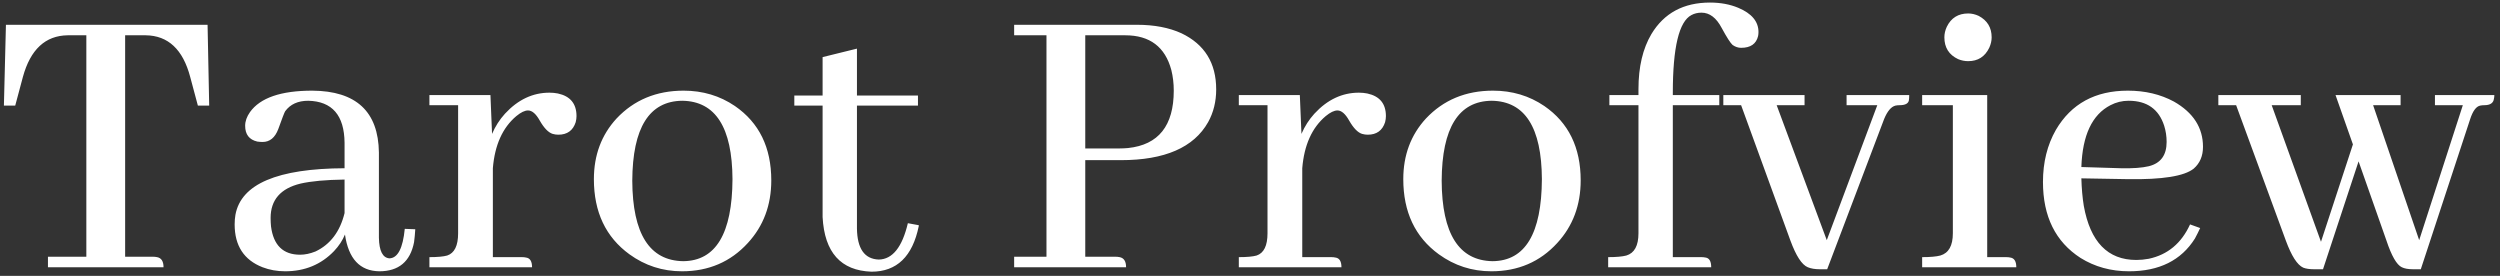 <?xml version="1.0" encoding="UTF-8"?> <svg xmlns="http://www.w3.org/2000/svg" width="290" height="32" viewBox="0 0 290 32" fill="none"><rect x="0" y="0" width="290" height="32" fill="#333333" stroke="none"/><path d="M18.969 31H5.562V29.781H10.016V4.094H7.859C5.266 4.125 3.531 5.734 2.656 8.922L1.766 12.25H0.453L0.688 2.875H24.078L24.266 12.25H22.953L22.062 8.922C21.219 5.734 19.5 4.125 16.906 4.094H14.516V29.781H17.75C17.906 29.781 18.062 29.797 18.219 29.828C18.719 29.922 18.969 30.312 18.969 31ZM44 31.469C41.75 31.438 40.422 30.016 40.016 27.203C39.734 27.891 39.312 28.531 38.75 29.125C37.25 30.688 35.359 31.469 33.078 31.469C32.141 31.469 31.266 31.312 30.453 31C28.297 30.156 27.219 28.5 27.219 26.031C27.219 25.625 27.25 25.25 27.312 24.906C27.969 21.344 32.188 19.547 39.969 19.516V16.562C39.938 13.375 38.531 11.75 35.75 11.688C34.562 11.688 33.672 12.094 33.078 12.906C32.984 13.062 32.719 13.75 32.281 14.969C31.906 15.969 31.297 16.469 30.453 16.469C30.266 16.469 30.062 16.453 29.844 16.422C28.906 16.203 28.438 15.594 28.438 14.594C28.438 14.062 28.625 13.531 29 13C30.188 11.344 32.594 10.516 36.219 10.516C41.312 10.547 43.891 12.938 43.953 17.688V27.578C43.984 29.109 44.391 29.906 45.172 29.969C46.141 29.938 46.734 28.797 46.953 26.547L48.172 26.594C48.141 27.125 48.094 27.625 48.031 28.094C47.594 30.344 46.25 31.469 44 31.469ZM34.812 29.547C35.375 29.547 35.969 29.422 36.594 29.172C38.312 28.359 39.438 26.875 39.969 24.719V20.828C37.781 20.859 36.078 21.016 34.859 21.297C32.547 21.859 31.391 23.188 31.391 25.281C31.391 25.625 31.406 25.953 31.438 26.266C31.719 28.453 32.844 29.547 34.812 29.547ZM60.547 29.828C60.734 29.828 60.891 29.844 61.016 29.875C61.484 29.938 61.719 30.312 61.719 31H49.812V29.828C50.75 29.828 51.438 29.766 51.875 29.641C52.719 29.359 53.141 28.5 53.141 27.062V12.203H49.812V11.031H56.891L57.078 15.531C57.453 14.656 57.953 13.875 58.578 13.188C60.078 11.562 61.797 10.75 63.734 10.75C64.078 10.75 64.406 10.781 64.719 10.844C66.156 11.156 66.875 12.031 66.875 13.469C66.875 13.688 66.844 13.922 66.781 14.172C66.469 15.141 65.797 15.625 64.766 15.625C64.547 15.625 64.328 15.594 64.109 15.531C63.609 15.375 63.109 14.859 62.609 13.984C62.172 13.203 61.719 12.812 61.25 12.812C60.875 12.812 60.422 13.031 59.891 13.469C58.297 14.812 57.391 16.828 57.172 19.516V29.828H60.547ZM73.344 20.969C73.375 27.125 75.344 30.234 79.25 30.297C83.031 30.266 84.938 27.094 84.969 20.781C84.938 14.781 83 11.75 79.156 11.688C75.312 11.719 73.375 14.812 73.344 20.969ZM79.297 10.516C81.516 10.516 83.5 11.109 85.25 12.297C88.062 14.234 89.469 17.109 89.469 20.922C89.469 23.797 88.562 26.219 86.75 28.188C84.75 30.375 82.203 31.469 79.109 31.469C76.859 31.469 74.828 30.812 73.016 29.5C70.266 27.5 68.891 24.594 68.891 20.781C68.891 18 69.766 15.656 71.516 13.75C73.547 11.594 76.141 10.516 79.297 10.516ZM92.141 12.25V11.078H95.422V6.625L99.406 5.641V11.078H106.484V12.25H99.406V26.5C99.438 28.844 100.281 30.047 101.938 30.109C103.531 30.078 104.656 28.672 105.312 25.891L106.578 26.125C106.578 26.156 106.578 26.188 106.578 26.219C105.859 29.75 104.031 31.516 101.094 31.516C97.531 31.391 95.641 29.281 95.422 25.188V12.25H92.141ZM130.531 4.094H125.891V17.219H129.875C130.188 17.219 130.516 17.203 130.859 17.172C134.391 16.797 136.156 14.578 136.156 10.516C136.156 9.672 136.062 8.875 135.875 8.125C135.156 5.438 133.375 4.094 130.531 4.094ZM130.625 31H117.641V29.781H121.391V4.094H117.641V2.875H131.891C133.891 2.875 135.609 3.203 137.047 3.859C139.734 5.141 141.078 7.312 141.078 10.375C141.078 11.781 140.766 13.047 140.141 14.172C138.484 17.109 135.109 18.578 130.016 18.578H125.891V29.781H129.406C129.562 29.781 129.719 29.797 129.875 29.828C130.375 29.922 130.625 30.312 130.625 31ZM154.438 29.828C154.625 29.828 154.781 29.844 154.906 29.875C155.375 29.938 155.609 30.312 155.609 31H143.703V29.828C144.641 29.828 145.328 29.766 145.766 29.641C146.609 29.359 147.031 28.5 147.031 27.062V12.203H143.703V11.031H150.781L150.969 15.531C151.344 14.656 151.844 13.875 152.469 13.188C153.969 11.562 155.688 10.75 157.625 10.75C157.969 10.75 158.297 10.781 158.609 10.844C160.047 11.156 160.766 12.031 160.766 13.469C160.766 13.688 160.734 13.922 160.672 14.172C160.359 15.141 159.688 15.625 158.656 15.625C158.438 15.625 158.219 15.594 158 15.531C157.5 15.375 157 14.859 156.5 13.984C156.062 13.203 155.609 12.812 155.141 12.812C154.766 12.812 154.312 13.031 153.781 13.469C152.188 14.812 151.281 16.828 151.062 19.516V29.828H154.438ZM167.234 20.969C167.266 27.125 169.234 30.234 173.141 30.297C176.922 30.266 178.828 27.094 178.859 20.781C178.828 14.781 176.891 11.75 173.047 11.688C169.203 11.719 167.266 14.812 167.234 20.969ZM173.188 10.516C175.406 10.516 177.391 11.109 179.141 12.297C181.953 14.234 183.359 17.109 183.359 20.922C183.359 23.797 182.453 26.219 180.641 28.188C178.641 30.375 176.094 31.469 173 31.469C170.75 31.469 168.719 30.812 166.906 29.5C164.156 27.5 162.781 24.594 162.781 20.781C162.781 18 163.656 15.656 165.406 13.75C167.438 11.594 170.031 10.516 173.188 10.516ZM197.375 29.828C197.531 29.828 197.688 29.844 197.844 29.875C198.281 29.938 198.5 30.312 198.5 31H186.547V29.828C187.484 29.828 188.188 29.766 188.656 29.641C189.594 29.359 190.062 28.5 190.062 27.062V12.203H186.688V11.031H190.062V10.328C190.062 7.766 190.562 5.641 191.562 3.953C193.031 1.516 195.297 0.297 198.359 0.297C199.578 0.297 200.672 0.5 201.641 0.906C203.203 1.562 203.984 2.5 203.984 3.719C203.984 3.875 203.969 4.031 203.938 4.188C203.719 5.094 203.062 5.547 201.969 5.547C201.625 5.547 201.297 5.438 200.984 5.219C200.734 5 200.312 4.344 199.719 3.25C199.094 2.062 198.312 1.469 197.375 1.469C196.938 1.469 196.547 1.562 196.203 1.75C194.766 2.5 194.047 5.5 194.047 10.75V11.031H199.438V12.203H194.047V29.828H197.375ZM209.328 12.203H206.094L211.906 27.859L217.766 12.203H214.203V11.031H221.469C221.469 11.312 221.453 11.531 221.422 11.688C221.328 12.031 220.969 12.203 220.344 12.203C220.188 12.203 220.031 12.219 219.875 12.25C219.375 12.375 218.938 12.891 218.562 13.797L211.953 31.234H211.109C210.547 31.234 210.078 31.156 209.703 31C209.016 30.719 208.344 29.688 207.688 27.906L201.969 12.203H199.906V11.031H209.328V12.203ZM232.719 29.828C232.906 29.828 233.062 29.844 233.188 29.875C233.656 29.938 233.891 30.312 233.891 31H222.969V29.828C223.906 29.828 224.609 29.766 225.078 29.641C226.047 29.359 226.531 28.5 226.531 27.062V12.203H222.969V11.031H230.516V29.828H232.719ZM231.031 4.328C231.031 4.734 230.938 5.141 230.75 5.547C230.25 6.578 229.438 7.094 228.312 7.094C227.906 7.094 227.516 7.016 227.141 6.859C226.078 6.359 225.547 5.516 225.547 4.328C225.547 3.922 225.641 3.516 225.828 3.109C226.328 2.078 227.156 1.562 228.312 1.562C228.719 1.562 229.125 1.656 229.531 1.844C230.531 2.375 231.031 3.203 231.031 4.328ZM246.922 11.688C246.172 11.688 245.469 11.859 244.812 12.203C242.688 13.297 241.562 15.688 241.438 19.375L246.031 19.516C247.406 19.547 248.484 19.469 249.266 19.281C250.641 18.938 251.328 18 251.328 16.469C251.328 15.812 251.234 15.188 251.047 14.594C250.422 12.656 249.047 11.688 246.922 11.688ZM255.219 26.453C255.031 26.859 254.828 27.266 254.609 27.672C253.016 30.203 250.469 31.469 246.969 31.469C244.875 31.469 243 30.953 241.344 29.922C238.438 28.047 236.984 25.109 236.984 21.109C236.984 18.828 237.484 16.812 238.484 15.062C240.266 12.031 243.047 10.516 246.828 10.516C248.828 10.516 250.609 10.938 252.172 11.781C254.422 13.062 255.547 14.812 255.547 17.031C255.547 18.094 255.188 18.938 254.469 19.562C253.375 20.438 250.828 20.844 246.828 20.781L241.438 20.688C241.469 21.844 241.562 22.906 241.719 23.875C242.469 28.062 244.5 30.156 247.812 30.156C248.281 30.156 248.766 30.109 249.266 30.016C251.453 29.547 253.047 28.219 254.047 26.031L255.219 26.453ZM266.891 12.203H263.516L269.234 28.047L272.938 16.75L270.922 11.031H278.469V12.203H275.281L280.625 27.859L285.688 12.203H282.453V11.031H289.344C289.344 11.188 289.328 11.328 289.297 11.453C289.234 11.953 288.859 12.203 288.172 12.203C288.016 12.203 287.859 12.219 287.703 12.25C287.234 12.344 286.844 12.875 286.531 13.844L280.812 31.234H279.922C279.359 31.234 278.922 31.156 278.609 31C278.016 30.719 277.422 29.688 276.828 27.906L273.594 18.719L269.469 31.234H268.438C267.906 31.234 267.484 31.172 267.172 31.047C266.484 30.734 265.812 29.688 265.156 27.906L259.391 12.203H257.328V11.031H266.891V12.203Z" fill="white"></path></svg> 